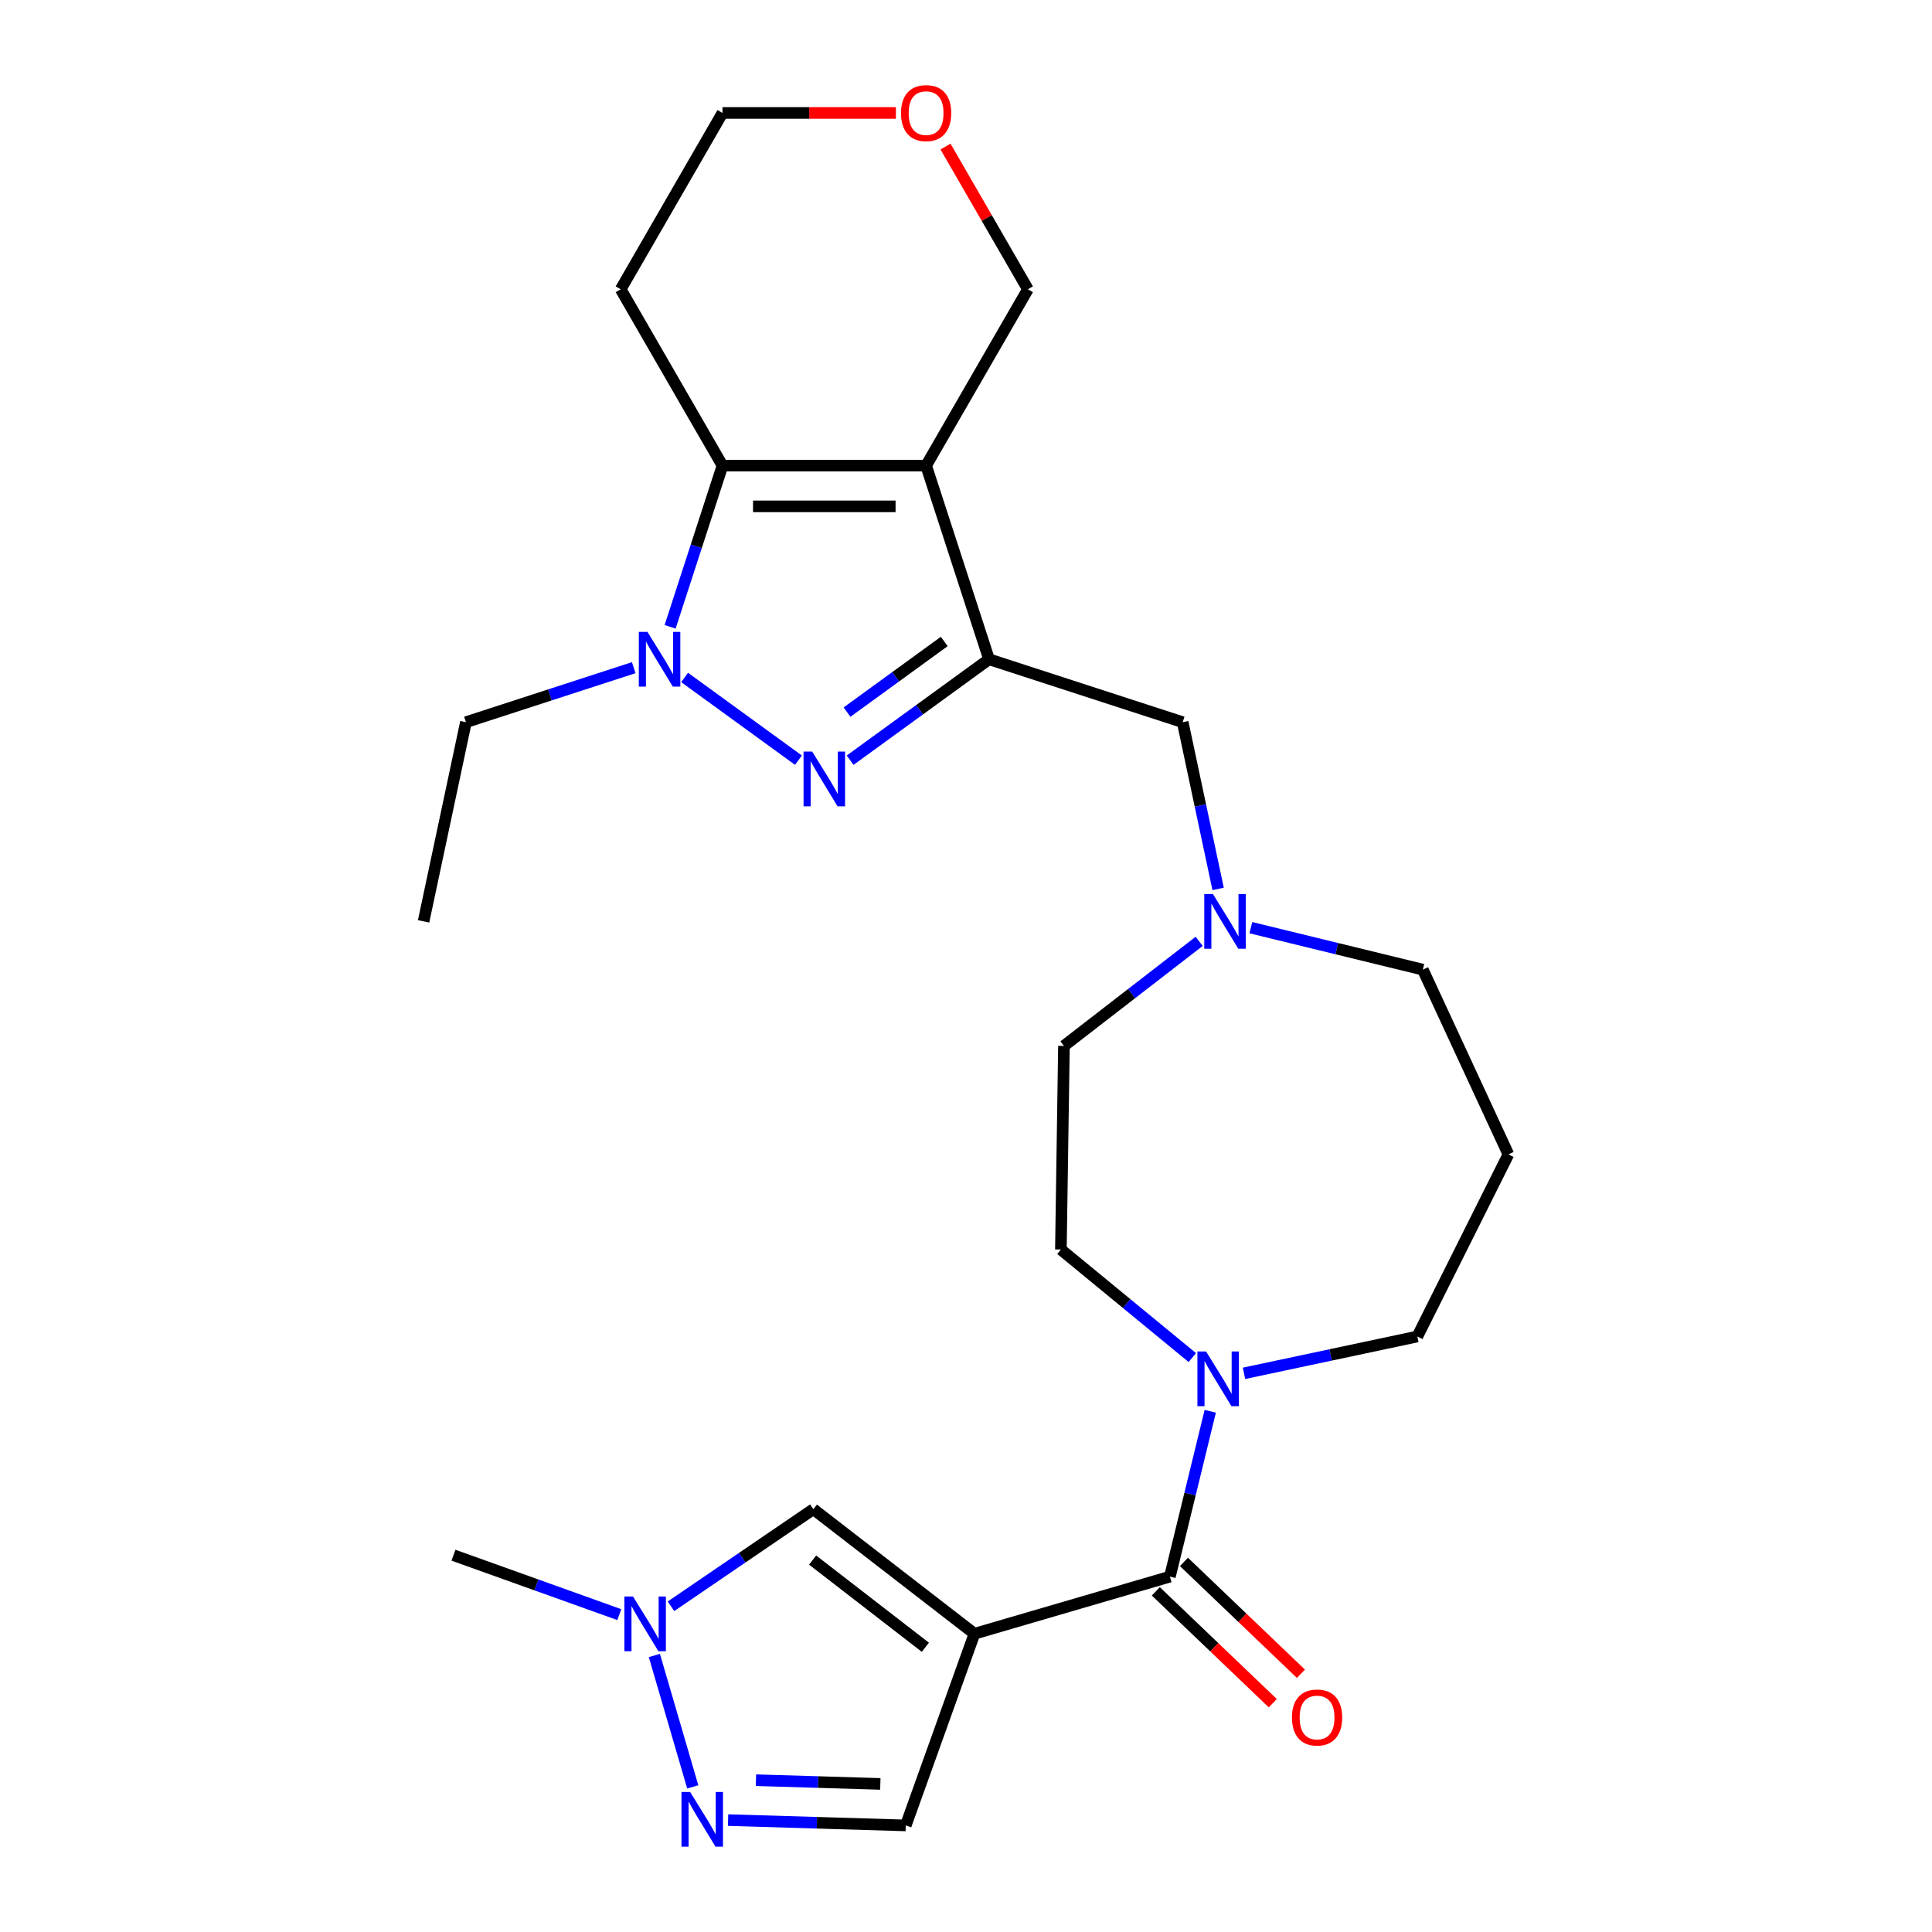 <?xml version='1.0' encoding='iso-8859-1'?>
<svg version='1.1' baseProfile='full'
              xmlns='http://www.w3.org/2000/svg'
                      xmlns:rdkit='http://www.rdkit.org/xml'
                      xmlns:xlink='http://www.w3.org/1999/xlink'
                  xml:space='preserve'
width='1000px' height='1000px' viewBox='0 0 1000 1000'>
<!-- END OF HEADER -->
<rect style='opacity:1.0;fill:#FFFFFF;stroke:none' width='1000' height='1000' x='0' y='0'> </rect>
<path class='bond-0' d='M 479.351,241.006 L 511.919,341.239' style='fill:none;fill-rule:evenodd;stroke:#000000;stroke-width:6px;stroke-linecap:butt;stroke-linejoin:miter;stroke-opacity:1' />
<path class='bond-4' d='M 479.351,241.006 L 373.96,241.006' style='fill:none;fill-rule:evenodd;stroke:#000000;stroke-width:6px;stroke-linecap:butt;stroke-linejoin:miter;stroke-opacity:1' />
<path class='bond-4' d='M 463.543,262.085 L 389.769,262.085' style='fill:none;fill-rule:evenodd;stroke:#000000;stroke-width:6px;stroke-linecap:butt;stroke-linejoin:miter;stroke-opacity:1' />
<path class='bond-15' d='M 479.351,241.006 L 532.047,149.735' style='fill:none;fill-rule:evenodd;stroke:#000000;stroke-width:6px;stroke-linecap:butt;stroke-linejoin:miter;stroke-opacity:1' />
<path class='bond-1' d='M 511.919,341.239 L 475.975,367.354' style='fill:none;fill-rule:evenodd;stroke:#000000;stroke-width:6px;stroke-linecap:butt;stroke-linejoin:miter;stroke-opacity:1' />
<path class='bond-1' d='M 475.975,367.354 L 440.031,393.469' style='fill:none;fill-rule:evenodd;stroke:#0000FF;stroke-width:6px;stroke-linecap:butt;stroke-linejoin:miter;stroke-opacity:1' />
<path class='bond-1' d='M 488.746,332.021 L 463.585,350.302' style='fill:none;fill-rule:evenodd;stroke:#000000;stroke-width:6px;stroke-linecap:butt;stroke-linejoin:miter;stroke-opacity:1' />
<path class='bond-1' d='M 463.585,350.302 L 438.424,368.582' style='fill:none;fill-rule:evenodd;stroke:#0000FF;stroke-width:6px;stroke-linecap:butt;stroke-linejoin:miter;stroke-opacity:1' />
<path class='bond-11' d='M 511.919,341.239 L 612.152,373.807' style='fill:none;fill-rule:evenodd;stroke:#000000;stroke-width:6px;stroke-linecap:butt;stroke-linejoin:miter;stroke-opacity:1' />
<path class='bond-26' d='M 413.281,393.469 L 354.354,350.656' style='fill:none;fill-rule:evenodd;stroke:#0000FF;stroke-width:6px;stroke-linecap:butt;stroke-linejoin:miter;stroke-opacity:1' />
<path class='bond-2' d='M 504.373,845.621 L 605.535,816.066' style='fill:none;fill-rule:evenodd;stroke:#000000;stroke-width:6px;stroke-linecap:butt;stroke-linejoin:miter;stroke-opacity:1' />
<path class='bond-7' d='M 504.373,845.621 L 421.001,781.15' style='fill:none;fill-rule:evenodd;stroke:#000000;stroke-width:6px;stroke-linecap:butt;stroke-linejoin:miter;stroke-opacity:1' />
<path class='bond-7' d='M 478.973,852.625 L 420.613,807.495' style='fill:none;fill-rule:evenodd;stroke:#000000;stroke-width:6px;stroke-linecap:butt;stroke-linejoin:miter;stroke-opacity:1' />
<path class='bond-10' d='M 504.373,845.621 L 468.821,944.834' style='fill:none;fill-rule:evenodd;stroke:#000000;stroke-width:6px;stroke-linecap:butt;stroke-linejoin:miter;stroke-opacity:1' />
<path class='bond-3' d='M 346.85,324.444 L 360.405,282.725' style='fill:none;fill-rule:evenodd;stroke:#0000FF;stroke-width:6px;stroke-linecap:butt;stroke-linejoin:miter;stroke-opacity:1' />
<path class='bond-3' d='M 360.405,282.725 L 373.96,241.006' style='fill:none;fill-rule:evenodd;stroke:#000000;stroke-width:6px;stroke-linecap:butt;stroke-linejoin:miter;stroke-opacity:1' />
<path class='bond-20' d='M 328.018,345.585 L 284.589,359.696' style='fill:none;fill-rule:evenodd;stroke:#0000FF;stroke-width:6px;stroke-linecap:butt;stroke-linejoin:miter;stroke-opacity:1' />
<path class='bond-20' d='M 284.589,359.696 L 241.16,373.807' style='fill:none;fill-rule:evenodd;stroke:#000000;stroke-width:6px;stroke-linecap:butt;stroke-linejoin:miter;stroke-opacity:1' />
<path class='bond-16' d='M 373.96,241.006 L 321.265,149.735' style='fill:none;fill-rule:evenodd;stroke:#000000;stroke-width:6px;stroke-linecap:butt;stroke-linejoin:miter;stroke-opacity:1' />
<path class='bond-5' d='M 605.535,816.066 L 615.979,773.27' style='fill:none;fill-rule:evenodd;stroke:#000000;stroke-width:6px;stroke-linecap:butt;stroke-linejoin:miter;stroke-opacity:1' />
<path class='bond-5' d='M 615.979,773.27 L 626.423,730.475' style='fill:none;fill-rule:evenodd;stroke:#0000FF;stroke-width:6px;stroke-linecap:butt;stroke-linejoin:miter;stroke-opacity:1' />
<path class='bond-13' d='M 598.252,823.684 L 628.523,852.626' style='fill:none;fill-rule:evenodd;stroke:#000000;stroke-width:6px;stroke-linecap:butt;stroke-linejoin:miter;stroke-opacity:1' />
<path class='bond-13' d='M 628.523,852.626 L 658.793,881.567' style='fill:none;fill-rule:evenodd;stroke:#FF0000;stroke-width:6px;stroke-linecap:butt;stroke-linejoin:miter;stroke-opacity:1' />
<path class='bond-13' d='M 612.818,808.449 L 643.089,837.39' style='fill:none;fill-rule:evenodd;stroke:#000000;stroke-width:6px;stroke-linecap:butt;stroke-linejoin:miter;stroke-opacity:1' />
<path class='bond-13' d='M 643.089,837.39 L 673.36,866.332' style='fill:none;fill-rule:evenodd;stroke:#FF0000;stroke-width:6px;stroke-linecap:butt;stroke-linejoin:miter;stroke-opacity:1' />
<path class='bond-6' d='M 376.852,942.082 L 422.837,943.458' style='fill:none;fill-rule:evenodd;stroke:#0000FF;stroke-width:6px;stroke-linecap:butt;stroke-linejoin:miter;stroke-opacity:1' />
<path class='bond-6' d='M 422.837,943.458 L 468.821,944.834' style='fill:none;fill-rule:evenodd;stroke:#000000;stroke-width:6px;stroke-linecap:butt;stroke-linejoin:miter;stroke-opacity:1' />
<path class='bond-6' d='M 391.278,921.426 L 423.467,922.389' style='fill:none;fill-rule:evenodd;stroke:#0000FF;stroke-width:6px;stroke-linecap:butt;stroke-linejoin:miter;stroke-opacity:1' />
<path class='bond-6' d='M 423.467,922.389 L 455.657,923.353' style='fill:none;fill-rule:evenodd;stroke:#000000;stroke-width:6px;stroke-linecap:butt;stroke-linejoin:miter;stroke-opacity:1' />
<path class='bond-29' d='M 358.571,924.887 L 338.702,856.877' style='fill:none;fill-rule:evenodd;stroke:#0000FF;stroke-width:6px;stroke-linecap:butt;stroke-linejoin:miter;stroke-opacity:1' />
<path class='bond-9' d='M 421.001,781.15 L 384.149,806.276' style='fill:none;fill-rule:evenodd;stroke:#000000;stroke-width:6px;stroke-linecap:butt;stroke-linejoin:miter;stroke-opacity:1' />
<path class='bond-9' d='M 384.149,806.276 L 347.298,831.401' style='fill:none;fill-rule:evenodd;stroke:#0000FF;stroke-width:6px;stroke-linecap:butt;stroke-linejoin:miter;stroke-opacity:1' />
<path class='bond-8' d='M 617.147,702.683 L 583.131,674.713' style='fill:none;fill-rule:evenodd;stroke:#0000FF;stroke-width:6px;stroke-linecap:butt;stroke-linejoin:miter;stroke-opacity:1' />
<path class='bond-8' d='M 583.131,674.713 L 549.116,646.744' style='fill:none;fill-rule:evenodd;stroke:#000000;stroke-width:6px;stroke-linecap:butt;stroke-linejoin:miter;stroke-opacity:1' />
<path class='bond-28' d='M 643.896,710.837 L 688.753,701.302' style='fill:none;fill-rule:evenodd;stroke:#0000FF;stroke-width:6px;stroke-linecap:butt;stroke-linejoin:miter;stroke-opacity:1' />
<path class='bond-28' d='M 688.753,701.302 L 733.609,691.768' style='fill:none;fill-rule:evenodd;stroke:#000000;stroke-width:6px;stroke-linecap:butt;stroke-linejoin:miter;stroke-opacity:1' />
<path class='bond-23' d='M 320.548,835.727 L 277.629,820.347' style='fill:none;fill-rule:evenodd;stroke:#0000FF;stroke-width:6px;stroke-linecap:butt;stroke-linejoin:miter;stroke-opacity:1' />
<path class='bond-23' d='M 277.629,820.347 L 234.709,804.968' style='fill:none;fill-rule:evenodd;stroke:#000000;stroke-width:6px;stroke-linecap:butt;stroke-linejoin:miter;stroke-opacity:1' />
<path class='bond-12' d='M 612.152,373.807 L 621.323,416.953' style='fill:none;fill-rule:evenodd;stroke:#000000;stroke-width:6px;stroke-linecap:butt;stroke-linejoin:miter;stroke-opacity:1' />
<path class='bond-12' d='M 621.323,416.953 L 630.494,460.1' style='fill:none;fill-rule:evenodd;stroke:#0000FF;stroke-width:6px;stroke-linecap:butt;stroke-linejoin:miter;stroke-opacity:1' />
<path class='bond-18' d='M 620.689,487.237 L 585.691,514.301' style='fill:none;fill-rule:evenodd;stroke:#0000FF;stroke-width:6px;stroke-linecap:butt;stroke-linejoin:miter;stroke-opacity:1' />
<path class='bond-18' d='M 585.691,514.301 L 550.692,541.365' style='fill:none;fill-rule:evenodd;stroke:#000000;stroke-width:6px;stroke-linecap:butt;stroke-linejoin:miter;stroke-opacity:1' />
<path class='bond-22' d='M 647.439,480.159 L 691.944,491.02' style='fill:none;fill-rule:evenodd;stroke:#0000FF;stroke-width:6px;stroke-linecap:butt;stroke-linejoin:miter;stroke-opacity:1' />
<path class='bond-22' d='M 691.944,491.02 L 736.45,501.881' style='fill:none;fill-rule:evenodd;stroke:#000000;stroke-width:6px;stroke-linecap:butt;stroke-linejoin:miter;stroke-opacity:1' />
<path class='bond-14' d='M 549.116,646.744 L 550.692,541.365' style='fill:none;fill-rule:evenodd;stroke:#000000;stroke-width:6px;stroke-linecap:butt;stroke-linejoin:miter;stroke-opacity:1' />
<path class='bond-17' d='M 532.047,149.735 L 510.721,112.797' style='fill:none;fill-rule:evenodd;stroke:#000000;stroke-width:6px;stroke-linecap:butt;stroke-linejoin:miter;stroke-opacity:1' />
<path class='bond-17' d='M 510.721,112.797 L 489.394,75.859' style='fill:none;fill-rule:evenodd;stroke:#FF0000;stroke-width:6px;stroke-linecap:butt;stroke-linejoin:miter;stroke-opacity:1' />
<path class='bond-27' d='M 321.265,149.735 L 373.96,58.464' style='fill:none;fill-rule:evenodd;stroke:#000000;stroke-width:6px;stroke-linecap:butt;stroke-linejoin:miter;stroke-opacity:1' />
<path class='bond-24' d='M 463.717,58.464 L 418.838,58.464' style='fill:none;fill-rule:evenodd;stroke:#FF0000;stroke-width:6px;stroke-linecap:butt;stroke-linejoin:miter;stroke-opacity:1' />
<path class='bond-24' d='M 418.838,58.464 L 373.96,58.464' style='fill:none;fill-rule:evenodd;stroke:#000000;stroke-width:6px;stroke-linecap:butt;stroke-linejoin:miter;stroke-opacity:1' />
<path class='bond-19' d='M 780.752,597.508 L 736.45,501.881' style='fill:none;fill-rule:evenodd;stroke:#000000;stroke-width:6px;stroke-linecap:butt;stroke-linejoin:miter;stroke-opacity:1' />
<path class='bond-21' d='M 780.752,597.508 L 733.609,691.768' style='fill:none;fill-rule:evenodd;stroke:#000000;stroke-width:6px;stroke-linecap:butt;stroke-linejoin:miter;stroke-opacity:1' />
<path class='bond-25' d='M 241.16,373.807 L 219.248,476.895' style='fill:none;fill-rule:evenodd;stroke:#000000;stroke-width:6px;stroke-linecap:butt;stroke-linejoin:miter;stroke-opacity:1' />
<path  class='atom-2' d='M 420.396 389.027
L 429.676 404.027
Q 430.596 405.507, 432.076 408.187
Q 433.556 410.867, 433.636 411.027
L 433.636 389.027
L 437.396 389.027
L 437.396 417.347
L 433.516 417.347
L 423.556 400.947
Q 422.396 399.027, 421.156 396.827
Q 419.956 394.627, 419.596 393.947
L 419.596 417.347
L 415.916 417.347
L 415.916 389.027
L 420.396 389.027
' fill='#0000FF'/>
<path  class='atom-4' d='M 335.133 327.079
L 344.413 342.079
Q 345.333 343.559, 346.813 346.239
Q 348.293 348.919, 348.373 349.079
L 348.373 327.079
L 352.133 327.079
L 352.133 355.399
L 348.253 355.399
L 338.293 338.999
Q 337.133 337.079, 335.893 334.879
Q 334.693 332.679, 334.333 331.999
L 334.333 355.399
L 330.653 355.399
L 330.653 327.079
L 335.133 327.079
' fill='#0000FF'/>
<path  class='atom-7' d='M 357.217 927.522
L 366.497 942.522
Q 367.417 944.002, 368.897 946.682
Q 370.377 949.362, 370.457 949.522
L 370.457 927.522
L 374.217 927.522
L 374.217 955.842
L 370.337 955.842
L 360.377 939.442
Q 359.217 937.522, 357.977 935.322
Q 356.777 933.122, 356.417 932.442
L 356.417 955.842
L 352.737 955.842
L 352.737 927.522
L 357.217 927.522
' fill='#0000FF'/>
<path  class='atom-9' d='M 624.261 699.52
L 633.541 714.52
Q 634.461 716, 635.941 718.68
Q 637.421 721.36, 637.501 721.52
L 637.501 699.52
L 641.261 699.52
L 641.261 727.84
L 637.381 727.84
L 627.421 711.44
Q 626.261 709.52, 625.021 707.32
Q 623.821 705.12, 623.461 704.44
L 623.461 727.84
L 619.781 727.84
L 619.781 699.52
L 624.261 699.52
' fill='#0000FF'/>
<path  class='atom-10' d='M 327.663 826.359
L 336.943 841.359
Q 337.863 842.839, 339.343 845.519
Q 340.823 848.199, 340.903 848.359
L 340.903 826.359
L 344.663 826.359
L 344.663 854.679
L 340.783 854.679
L 330.823 838.279
Q 329.663 836.359, 328.423 834.159
Q 327.223 831.959, 326.863 831.279
L 326.863 854.679
L 323.183 854.679
L 323.183 826.359
L 327.663 826.359
' fill='#0000FF'/>
<path  class='atom-13' d='M 627.804 462.735
L 637.084 477.735
Q 638.004 479.215, 639.484 481.895
Q 640.964 484.575, 641.044 484.735
L 641.044 462.735
L 644.804 462.735
L 644.804 491.055
L 640.924 491.055
L 630.964 474.655
Q 629.804 472.735, 628.564 470.535
Q 627.364 468.335, 627.004 467.655
L 627.004 491.055
L 623.324 491.055
L 623.324 462.735
L 627.804 462.735
' fill='#0000FF'/>
<path  class='atom-14' d='M 668.711 888.978
Q 668.711 882.178, 672.071 878.378
Q 675.431 874.578, 681.711 874.578
Q 687.991 874.578, 691.351 878.378
Q 694.711 882.178, 694.711 888.978
Q 694.711 895.858, 691.311 899.778
Q 687.911 903.658, 681.711 903.658
Q 675.471 903.658, 672.071 899.778
Q 668.711 895.898, 668.711 888.978
M 681.711 900.458
Q 686.031 900.458, 688.351 897.578
Q 690.711 894.658, 690.711 888.978
Q 690.711 883.418, 688.351 880.618
Q 686.031 877.778, 681.711 877.778
Q 677.391 877.778, 675.031 880.578
Q 672.711 883.378, 672.711 888.978
Q 672.711 894.698, 675.031 897.578
Q 677.391 900.458, 681.711 900.458
' fill='#FF0000'/>
<path  class='atom-18' d='M 466.351 58.544
Q 466.351 51.744, 469.711 47.944
Q 473.071 44.144, 479.351 44.144
Q 485.631 44.144, 488.991 47.944
Q 492.351 51.744, 492.351 58.544
Q 492.351 65.424, 488.951 69.344
Q 485.551 73.224, 479.351 73.224
Q 473.111 73.224, 469.711 69.344
Q 466.351 65.464, 466.351 58.544
M 479.351 70.024
Q 483.671 70.024, 485.991 67.144
Q 488.351 64.224, 488.351 58.544
Q 488.351 52.984, 485.991 50.184
Q 483.671 47.344, 479.351 47.344
Q 475.031 47.344, 472.671 50.144
Q 470.351 52.944, 470.351 58.544
Q 470.351 64.264, 472.671 67.144
Q 475.031 70.024, 479.351 70.024
' fill='#FF0000'/>
</svg>
